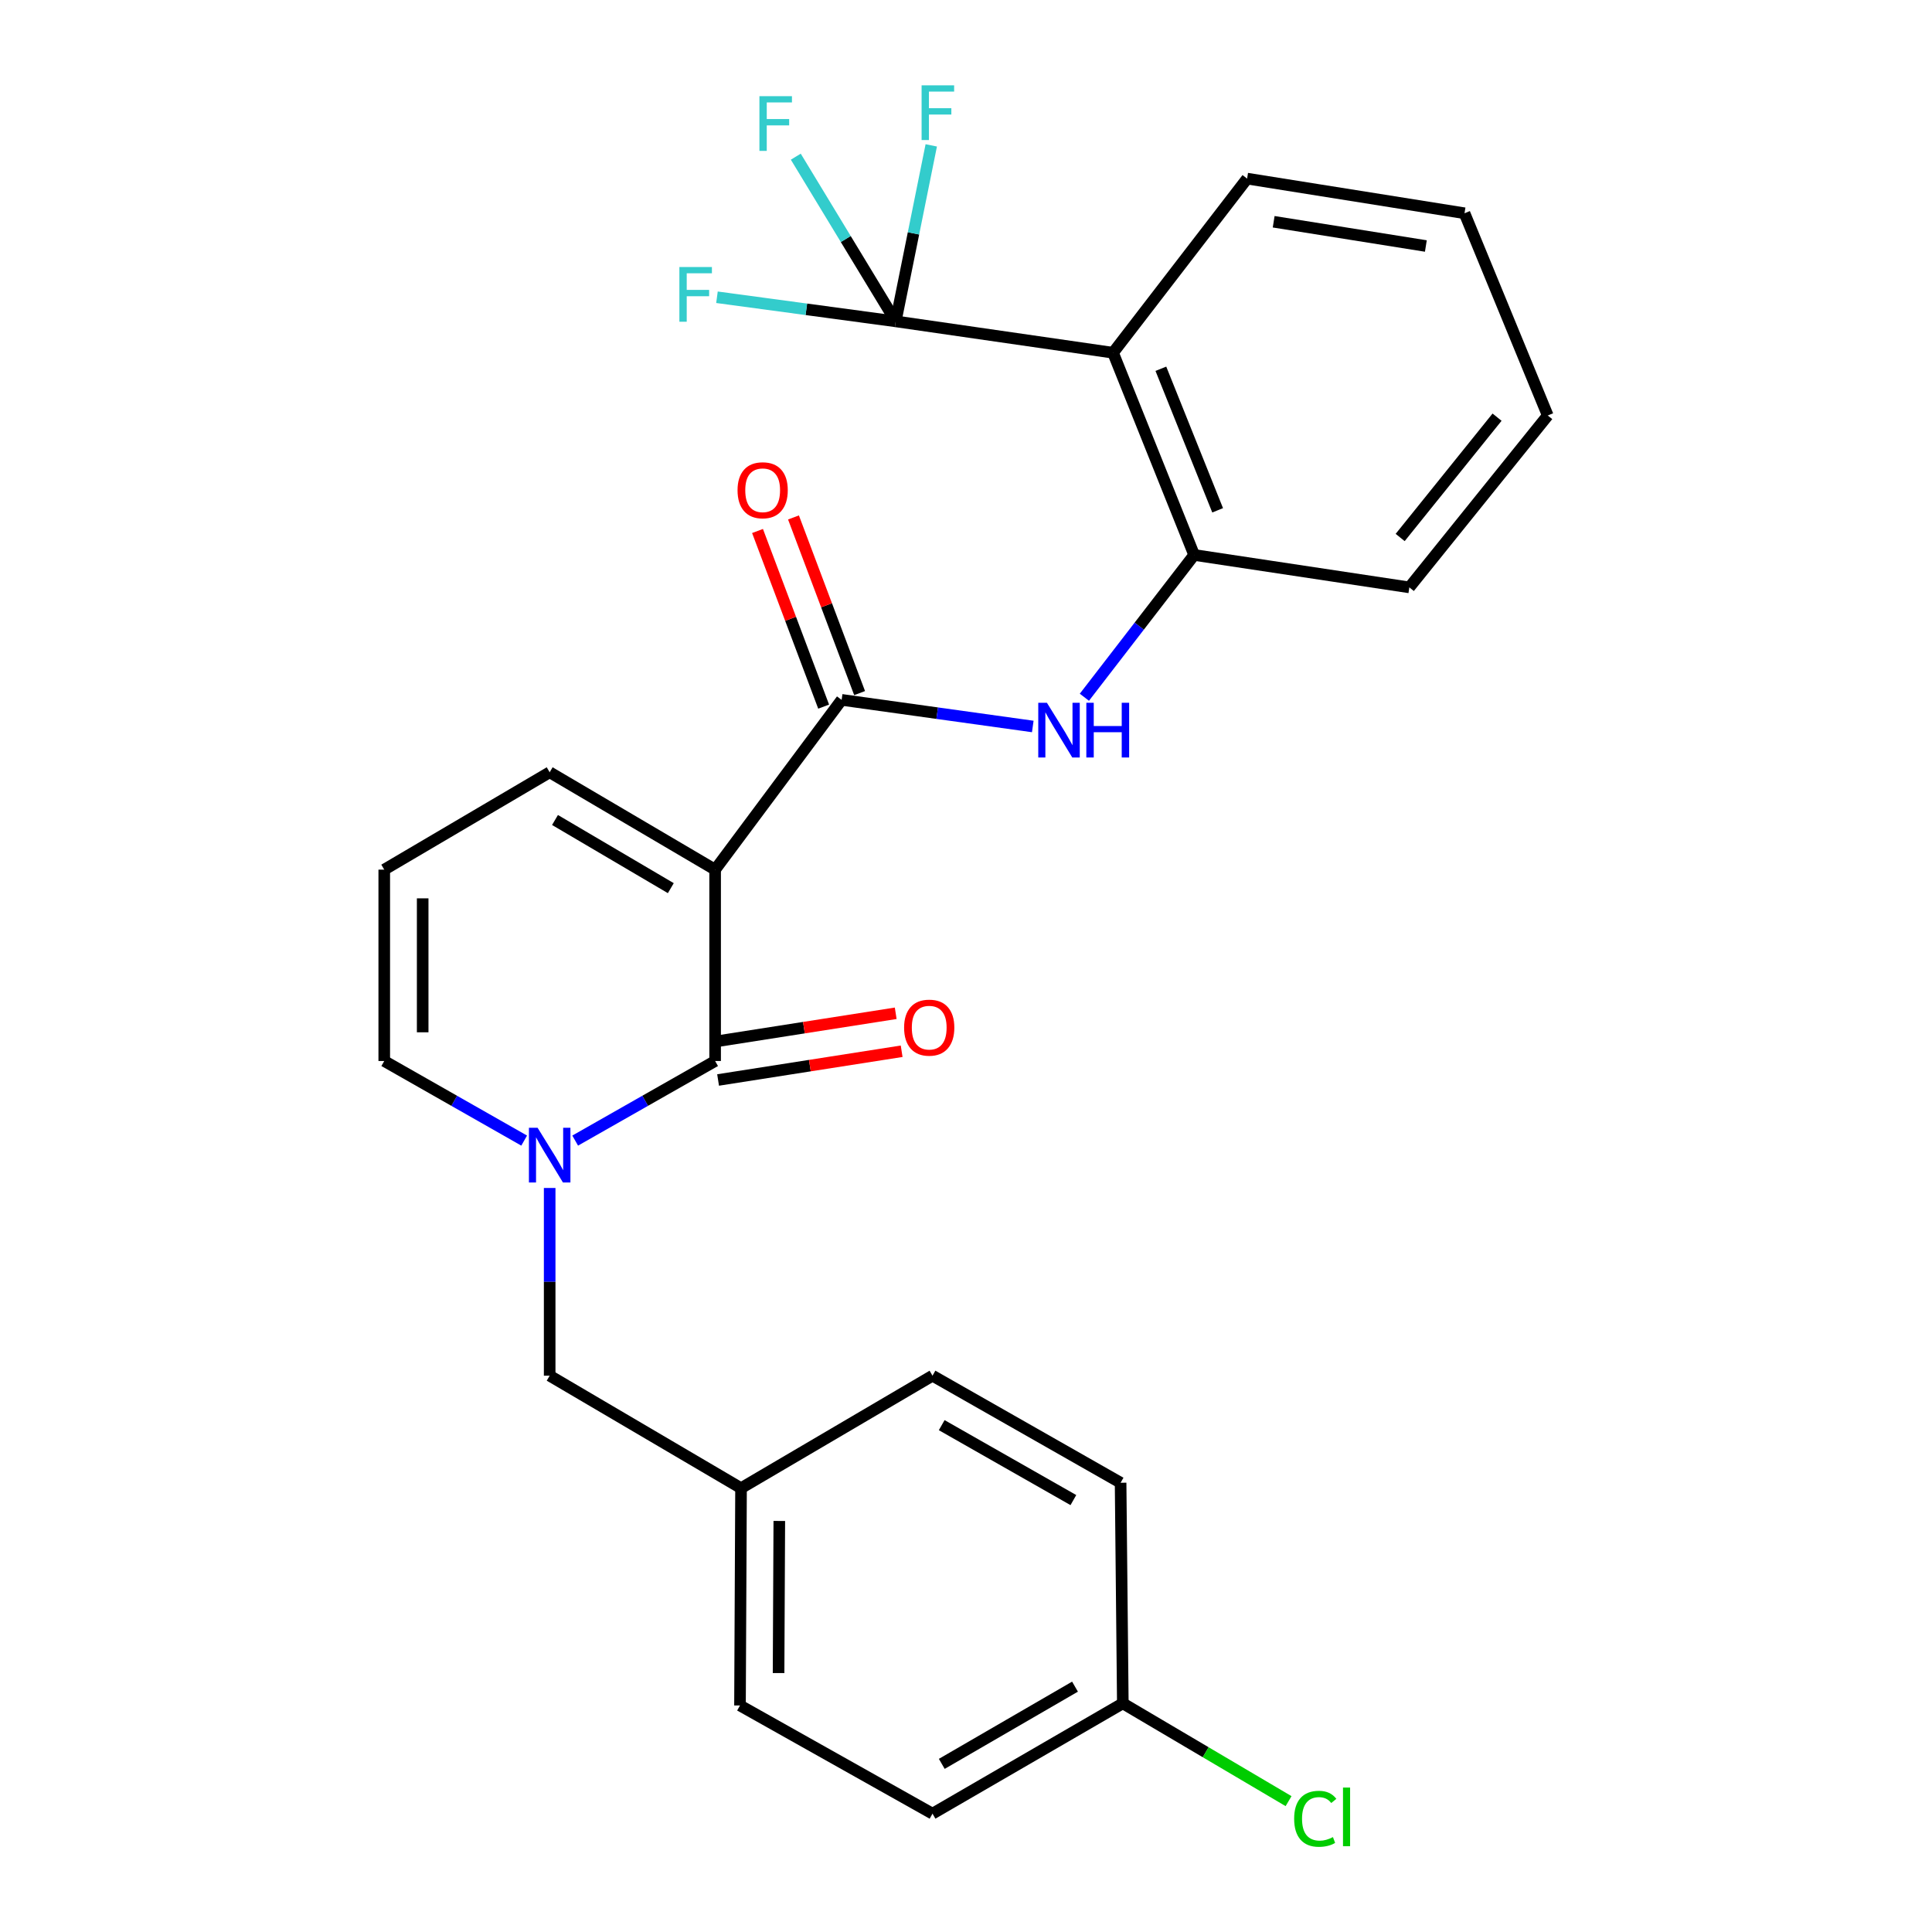 <?xml version='1.0' encoding='iso-8859-1'?>
<svg version='1.1' baseProfile='full'
              xmlns='http://www.w3.org/2000/svg'
                      xmlns:rdkit='http://www.rdkit.org/xml'
                      xmlns:xlink='http://www.w3.org/1999/xlink'
                  xml:space='preserve'
width='1000px' height='1000px' viewBox='0 0 1000 1000'>
<!-- END OF HEADER -->
<rect style='opacity:1.0;fill:#FFFFFF;stroke:none' width='1000' height='1000' x='0' y='0'> </rect>
<path class='bond-0' d='M 370.145,450.125 L 370.145,549.173' style='fill:none;fill-rule:evenodd;stroke:#000000;stroke-width:6px;stroke-linecap:butt;stroke-linejoin:miter;stroke-opacity:1' />
<path class='bond-2' d='M 370.145,450.125 L 435.625,362.247' style='fill:none;fill-rule:evenodd;stroke:#000000;stroke-width:6px;stroke-linecap:butt;stroke-linejoin:miter;stroke-opacity:1' />
<path class='bond-7' d='M 370.145,450.125 L 284.51,399.727' style='fill:none;fill-rule:evenodd;stroke:#000000;stroke-width:6px;stroke-linecap:butt;stroke-linejoin:miter;stroke-opacity:1' />
<path class='bond-7' d='M 347.212,459.706 L 287.268,424.428' style='fill:none;fill-rule:evenodd;stroke:#000000;stroke-width:6px;stroke-linecap:butt;stroke-linejoin:miter;stroke-opacity:1' />
<path class='bond-1' d='M 370.145,549.173 L 333.929,569.772' style='fill:none;fill-rule:evenodd;stroke:#000000;stroke-width:6px;stroke-linecap:butt;stroke-linejoin:miter;stroke-opacity:1' />
<path class='bond-1' d='M 333.929,569.772 L 297.713,590.371' style='fill:none;fill-rule:evenodd;stroke:#0000FF;stroke-width:6px;stroke-linecap:butt;stroke-linejoin:miter;stroke-opacity:1' />
<path class='bond-10' d='M 371.683,558.998 L 419.189,551.561' style='fill:none;fill-rule:evenodd;stroke:#000000;stroke-width:6px;stroke-linecap:butt;stroke-linejoin:miter;stroke-opacity:1' />
<path class='bond-10' d='M 419.189,551.561 L 466.695,544.125' style='fill:none;fill-rule:evenodd;stroke:#FF0000;stroke-width:6px;stroke-linecap:butt;stroke-linejoin:miter;stroke-opacity:1' />
<path class='bond-10' d='M 368.607,539.348 L 416.113,531.911' style='fill:none;fill-rule:evenodd;stroke:#000000;stroke-width:6px;stroke-linecap:butt;stroke-linejoin:miter;stroke-opacity:1' />
<path class='bond-10' d='M 416.113,531.911 L 463.619,524.475' style='fill:none;fill-rule:evenodd;stroke:#FF0000;stroke-width:6px;stroke-linecap:butt;stroke-linejoin:miter;stroke-opacity:1' />
<path class='bond-9' d='M 284.51,614.895 L 284.51,663.475' style='fill:none;fill-rule:evenodd;stroke:#0000FF;stroke-width:6px;stroke-linecap:butt;stroke-linejoin:miter;stroke-opacity:1' />
<path class='bond-9' d='M 284.51,663.475 L 284.51,712.056' style='fill:none;fill-rule:evenodd;stroke:#000000;stroke-width:6px;stroke-linecap:butt;stroke-linejoin:miter;stroke-opacity:1' />
<path class='bond-27' d='M 271.308,590.37 L 235.097,569.772' style='fill:none;fill-rule:evenodd;stroke:#0000FF;stroke-width:6px;stroke-linecap:butt;stroke-linejoin:miter;stroke-opacity:1' />
<path class='bond-27' d='M 235.097,569.772 L 198.887,549.173' style='fill:none;fill-rule:evenodd;stroke:#000000;stroke-width:6px;stroke-linecap:butt;stroke-linejoin:miter;stroke-opacity:1' />
<path class='bond-5' d='M 435.625,362.247 L 485.094,369.136' style='fill:none;fill-rule:evenodd;stroke:#000000;stroke-width:6px;stroke-linecap:butt;stroke-linejoin:miter;stroke-opacity:1' />
<path class='bond-5' d='M 485.094,369.136 L 534.563,376.024' style='fill:none;fill-rule:evenodd;stroke:#0000FF;stroke-width:6px;stroke-linecap:butt;stroke-linejoin:miter;stroke-opacity:1' />
<path class='bond-12' d='M 444.932,358.743 L 427.82,313.287' style='fill:none;fill-rule:evenodd;stroke:#000000;stroke-width:6px;stroke-linecap:butt;stroke-linejoin:miter;stroke-opacity:1' />
<path class='bond-12' d='M 427.82,313.287 L 410.708,267.83' style='fill:none;fill-rule:evenodd;stroke:#FF0000;stroke-width:6px;stroke-linecap:butt;stroke-linejoin:miter;stroke-opacity:1' />
<path class='bond-12' d='M 426.318,365.751 L 409.206,320.294' style='fill:none;fill-rule:evenodd;stroke:#000000;stroke-width:6px;stroke-linecap:butt;stroke-linejoin:miter;stroke-opacity:1' />
<path class='bond-12' d='M 409.206,320.294 L 392.094,274.837' style='fill:none;fill-rule:evenodd;stroke:#FF0000;stroke-width:6px;stroke-linecap:butt;stroke-linejoin:miter;stroke-opacity:1' />
<path class='bond-3' d='M 463.625,166.337 L 576.11,182.58' style='fill:none;fill-rule:evenodd;stroke:#000000;stroke-width:6px;stroke-linecap:butt;stroke-linejoin:miter;stroke-opacity:1' />
<path class='bond-13' d='M 463.625,166.337 L 437.763,123.716' style='fill:none;fill-rule:evenodd;stroke:#000000;stroke-width:6px;stroke-linecap:butt;stroke-linejoin:miter;stroke-opacity:1' />
<path class='bond-13' d='M 437.763,123.716 L 411.901,81.094' style='fill:none;fill-rule:evenodd;stroke:#33CCCC;stroke-width:6px;stroke-linecap:butt;stroke-linejoin:miter;stroke-opacity:1' />
<path class='bond-14' d='M 463.625,166.337 L 472.823,120.789' style='fill:none;fill-rule:evenodd;stroke:#000000;stroke-width:6px;stroke-linecap:butt;stroke-linejoin:miter;stroke-opacity:1' />
<path class='bond-14' d='M 472.823,120.789 L 482.021,75.242' style='fill:none;fill-rule:evenodd;stroke:#33CCCC;stroke-width:6px;stroke-linecap:butt;stroke-linejoin:miter;stroke-opacity:1' />
<path class='bond-15' d='M 463.625,166.337 L 417.362,160.098' style='fill:none;fill-rule:evenodd;stroke:#000000;stroke-width:6px;stroke-linecap:butt;stroke-linejoin:miter;stroke-opacity:1' />
<path class='bond-15' d='M 417.362,160.098 L 371.1,153.858' style='fill:none;fill-rule:evenodd;stroke:#33CCCC;stroke-width:6px;stroke-linecap:butt;stroke-linejoin:miter;stroke-opacity:1' />
<path class='bond-4' d='M 576.11,182.58 L 618.087,287.242' style='fill:none;fill-rule:evenodd;stroke:#000000;stroke-width:6px;stroke-linecap:butt;stroke-linejoin:miter;stroke-opacity:1' />
<path class='bond-4' d='M 600.866,190.875 L 630.251,264.139' style='fill:none;fill-rule:evenodd;stroke:#000000;stroke-width:6px;stroke-linecap:butt;stroke-linejoin:miter;stroke-opacity:1' />
<path class='bond-19' d='M 576.11,182.58 L 645.501,92.448' style='fill:none;fill-rule:evenodd;stroke:#000000;stroke-width:6px;stroke-linecap:butt;stroke-linejoin:miter;stroke-opacity:1' />
<path class='bond-6' d='M 561.274,360.892 L 589.681,324.067' style='fill:none;fill-rule:evenodd;stroke:#0000FF;stroke-width:6px;stroke-linecap:butt;stroke-linejoin:miter;stroke-opacity:1' />
<path class='bond-6' d='M 589.681,324.067 L 618.087,287.242' style='fill:none;fill-rule:evenodd;stroke:#000000;stroke-width:6px;stroke-linecap:butt;stroke-linejoin:miter;stroke-opacity:1' />
<path class='bond-24' d='M 618.087,287.242 L 729.468,304.026' style='fill:none;fill-rule:evenodd;stroke:#000000;stroke-width:6px;stroke-linecap:butt;stroke-linejoin:miter;stroke-opacity:1' />
<path class='bond-11' d='M 284.51,399.727 L 198.887,450.125' style='fill:none;fill-rule:evenodd;stroke:#000000;stroke-width:6px;stroke-linecap:butt;stroke-linejoin:miter;stroke-opacity:1' />
<path class='bond-8' d='M 198.887,549.173 L 198.887,450.125' style='fill:none;fill-rule:evenodd;stroke:#000000;stroke-width:6px;stroke-linecap:butt;stroke-linejoin:miter;stroke-opacity:1' />
<path class='bond-8' d='M 218.776,534.316 L 218.776,464.982' style='fill:none;fill-rule:evenodd;stroke:#000000;stroke-width:6px;stroke-linecap:butt;stroke-linejoin:miter;stroke-opacity:1' />
<path class='bond-16' d='M 284.51,712.056 L 383.559,770.276' style='fill:none;fill-rule:evenodd;stroke:#000000;stroke-width:6px;stroke-linecap:butt;stroke-linejoin:miter;stroke-opacity:1' />
<path class='bond-20' d='M 383.559,770.276 L 482.663,712.056' style='fill:none;fill-rule:evenodd;stroke:#000000;stroke-width:6px;stroke-linecap:butt;stroke-linejoin:miter;stroke-opacity:1' />
<path class='bond-21' d='M 383.559,770.276 L 383.018,882.751' style='fill:none;fill-rule:evenodd;stroke:#000000;stroke-width:6px;stroke-linecap:butt;stroke-linejoin:miter;stroke-opacity:1' />
<path class='bond-21' d='M 403.367,787.243 L 402.988,865.975' style='fill:none;fill-rule:evenodd;stroke:#000000;stroke-width:6px;stroke-linecap:butt;stroke-linejoin:miter;stroke-opacity:1' />
<path class='bond-17' d='M 581.171,881.646 L 482.663,938.75' style='fill:none;fill-rule:evenodd;stroke:#000000;stroke-width:6px;stroke-linecap:butt;stroke-linejoin:miter;stroke-opacity:1' />
<path class='bond-17' d='M 556.42,873.004 L 487.464,912.977' style='fill:none;fill-rule:evenodd;stroke:#000000;stroke-width:6px;stroke-linecap:butt;stroke-linejoin:miter;stroke-opacity:1' />
<path class='bond-18' d='M 581.171,881.646 L 624.066,906.957' style='fill:none;fill-rule:evenodd;stroke:#000000;stroke-width:6px;stroke-linecap:butt;stroke-linejoin:miter;stroke-opacity:1' />
<path class='bond-18' d='M 624.066,906.957 L 666.961,932.269' style='fill:none;fill-rule:evenodd;stroke:#00CC00;stroke-width:6px;stroke-linecap:butt;stroke-linejoin:miter;stroke-opacity:1' />
<path class='bond-29' d='M 581.171,881.646 L 580.021,767.47' style='fill:none;fill-rule:evenodd;stroke:#000000;stroke-width:6px;stroke-linecap:butt;stroke-linejoin:miter;stroke-opacity:1' />
<path class='bond-28' d='M 645.501,92.448 L 758.031,110.382' style='fill:none;fill-rule:evenodd;stroke:#000000;stroke-width:6px;stroke-linecap:butt;stroke-linejoin:miter;stroke-opacity:1' />
<path class='bond-28' d='M 659.251,114.78 L 738.021,127.333' style='fill:none;fill-rule:evenodd;stroke:#000000;stroke-width:6px;stroke-linecap:butt;stroke-linejoin:miter;stroke-opacity:1' />
<path class='bond-22' d='M 482.663,712.056 L 580.021,767.47' style='fill:none;fill-rule:evenodd;stroke:#000000;stroke-width:6px;stroke-linecap:butt;stroke-linejoin:miter;stroke-opacity:1' />
<path class='bond-22' d='M 487.428,737.654 L 555.579,776.443' style='fill:none;fill-rule:evenodd;stroke:#000000;stroke-width:6px;stroke-linecap:butt;stroke-linejoin:miter;stroke-opacity:1' />
<path class='bond-23' d='M 383.018,882.751 L 482.663,938.75' style='fill:none;fill-rule:evenodd;stroke:#000000;stroke-width:6px;stroke-linecap:butt;stroke-linejoin:miter;stroke-opacity:1' />
<path class='bond-26' d='M 729.468,304.026 L 801.113,215.055' style='fill:none;fill-rule:evenodd;stroke:#000000;stroke-width:6px;stroke-linecap:butt;stroke-linejoin:miter;stroke-opacity:1' />
<path class='bond-26' d='M 724.723,278.206 L 774.875,215.926' style='fill:none;fill-rule:evenodd;stroke:#000000;stroke-width:6px;stroke-linecap:butt;stroke-linejoin:miter;stroke-opacity:1' />
<path class='bond-25' d='M 758.031,110.382 L 801.113,215.055' style='fill:none;fill-rule:evenodd;stroke:#000000;stroke-width:6px;stroke-linecap:butt;stroke-linejoin:miter;stroke-opacity:1' />
<path  class='atom-2' d='M 278.25 583.72
L 287.53 598.72
Q 288.45 600.2, 289.93 602.88
Q 291.41 605.56, 291.49 605.72
L 291.49 583.72
L 295.25 583.72
L 295.25 612.04
L 291.37 612.04
L 281.41 595.64
Q 280.25 593.72, 279.01 591.52
Q 277.81 589.32, 277.45 588.64
L 277.45 612.04
L 273.77 612.04
L 273.77 583.72
L 278.25 583.72
' fill='#0000FF'/>
<path  class='atom-6' d='M 541.883 363.755
L 551.163 378.755
Q 552.083 380.235, 553.563 382.915
Q 555.043 385.595, 555.123 385.755
L 555.123 363.755
L 558.883 363.755
L 558.883 392.075
L 555.003 392.075
L 545.043 375.675
Q 543.883 373.755, 542.643 371.555
Q 541.443 369.355, 541.083 368.675
L 541.083 392.075
L 537.403 392.075
L 537.403 363.755
L 541.883 363.755
' fill='#0000FF'/>
<path  class='atom-6' d='M 562.283 363.755
L 566.123 363.755
L 566.123 375.795
L 580.603 375.795
L 580.603 363.755
L 584.443 363.755
L 584.443 392.075
L 580.603 392.075
L 580.603 378.995
L 566.123 378.995
L 566.123 392.075
L 562.283 392.075
L 562.283 363.755
' fill='#0000FF'/>
<path  class='atom-11' d='M 467.961 531.905
Q 467.961 525.105, 471.321 521.305
Q 474.681 517.505, 480.961 517.505
Q 487.241 517.505, 490.601 521.305
Q 493.961 525.105, 493.961 531.905
Q 493.961 538.785, 490.561 542.705
Q 487.161 546.585, 480.961 546.585
Q 474.721 546.585, 471.321 542.705
Q 467.961 538.825, 467.961 531.905
M 480.961 543.385
Q 485.281 543.385, 487.601 540.505
Q 489.961 537.585, 489.961 531.905
Q 489.961 526.345, 487.601 523.545
Q 485.281 520.705, 480.961 520.705
Q 476.641 520.705, 474.281 523.505
Q 471.961 526.305, 471.961 531.905
Q 471.961 537.625, 474.281 540.505
Q 476.641 543.385, 480.961 543.385
' fill='#FF0000'/>
<path  class='atom-13' d='M 381.752 253.753
Q 381.752 246.953, 385.112 243.153
Q 388.472 239.353, 394.752 239.353
Q 401.032 239.353, 404.392 243.153
Q 407.752 246.953, 407.752 253.753
Q 407.752 260.633, 404.352 264.553
Q 400.952 268.433, 394.752 268.433
Q 388.512 268.433, 385.112 264.553
Q 381.752 260.673, 381.752 253.753
M 394.752 265.233
Q 399.072 265.233, 401.392 262.353
Q 403.752 259.433, 403.752 253.753
Q 403.752 248.193, 401.392 245.393
Q 399.072 242.553, 394.752 242.553
Q 390.432 242.553, 388.072 245.353
Q 385.752 248.153, 385.752 253.753
Q 385.752 259.473, 388.072 262.353
Q 390.432 265.233, 394.752 265.233
' fill='#FF0000'/>
<path  class='atom-14' d='M 393.073 49.78
L 409.913 49.78
L 409.913 53.02
L 396.873 53.02
L 396.873 61.62
L 408.473 61.62
L 408.473 64.9
L 396.873 64.9
L 396.873 78.1
L 393.073 78.1
L 393.073 49.78
' fill='#33CCCC'/>
<path  class='atom-15' d='M 477.017 44.167
L 493.857 44.167
L 493.857 47.407
L 480.817 47.407
L 480.817 56.007
L 492.417 56.007
L 492.417 59.287
L 480.817 59.287
L 480.817 72.487
L 477.017 72.487
L 477.017 44.167
' fill='#33CCCC'/>
<path  class='atom-16' d='M 351.648 138.21
L 368.488 138.21
L 368.488 141.45
L 355.448 141.45
L 355.448 150.05
L 367.048 150.05
L 367.048 153.33
L 355.448 153.33
L 355.448 166.53
L 351.648 166.53
L 351.648 138.21
' fill='#33CCCC'/>
<path  class='atom-19' d='M 669.852 941.399
Q 669.852 934.359, 673.132 930.679
Q 676.452 926.959, 682.732 926.959
Q 688.572 926.959, 691.692 931.079
L 689.052 933.239
Q 686.772 930.239, 682.732 930.239
Q 678.452 930.239, 676.172 933.119
Q 673.932 935.959, 673.932 941.399
Q 673.932 946.999, 676.252 949.879
Q 678.612 952.759, 683.172 952.759
Q 686.292 952.759, 689.932 950.879
L 691.052 953.879
Q 689.572 954.839, 687.332 955.399
Q 685.092 955.959, 682.612 955.959
Q 676.452 955.959, 673.132 952.199
Q 669.852 948.439, 669.852 941.399
' fill='#00CC00'/>
<path  class='atom-19' d='M 695.132 925.239
L 698.812 925.239
L 698.812 955.599
L 695.132 955.599
L 695.132 925.239
' fill='#00CC00'/>
</svg>
